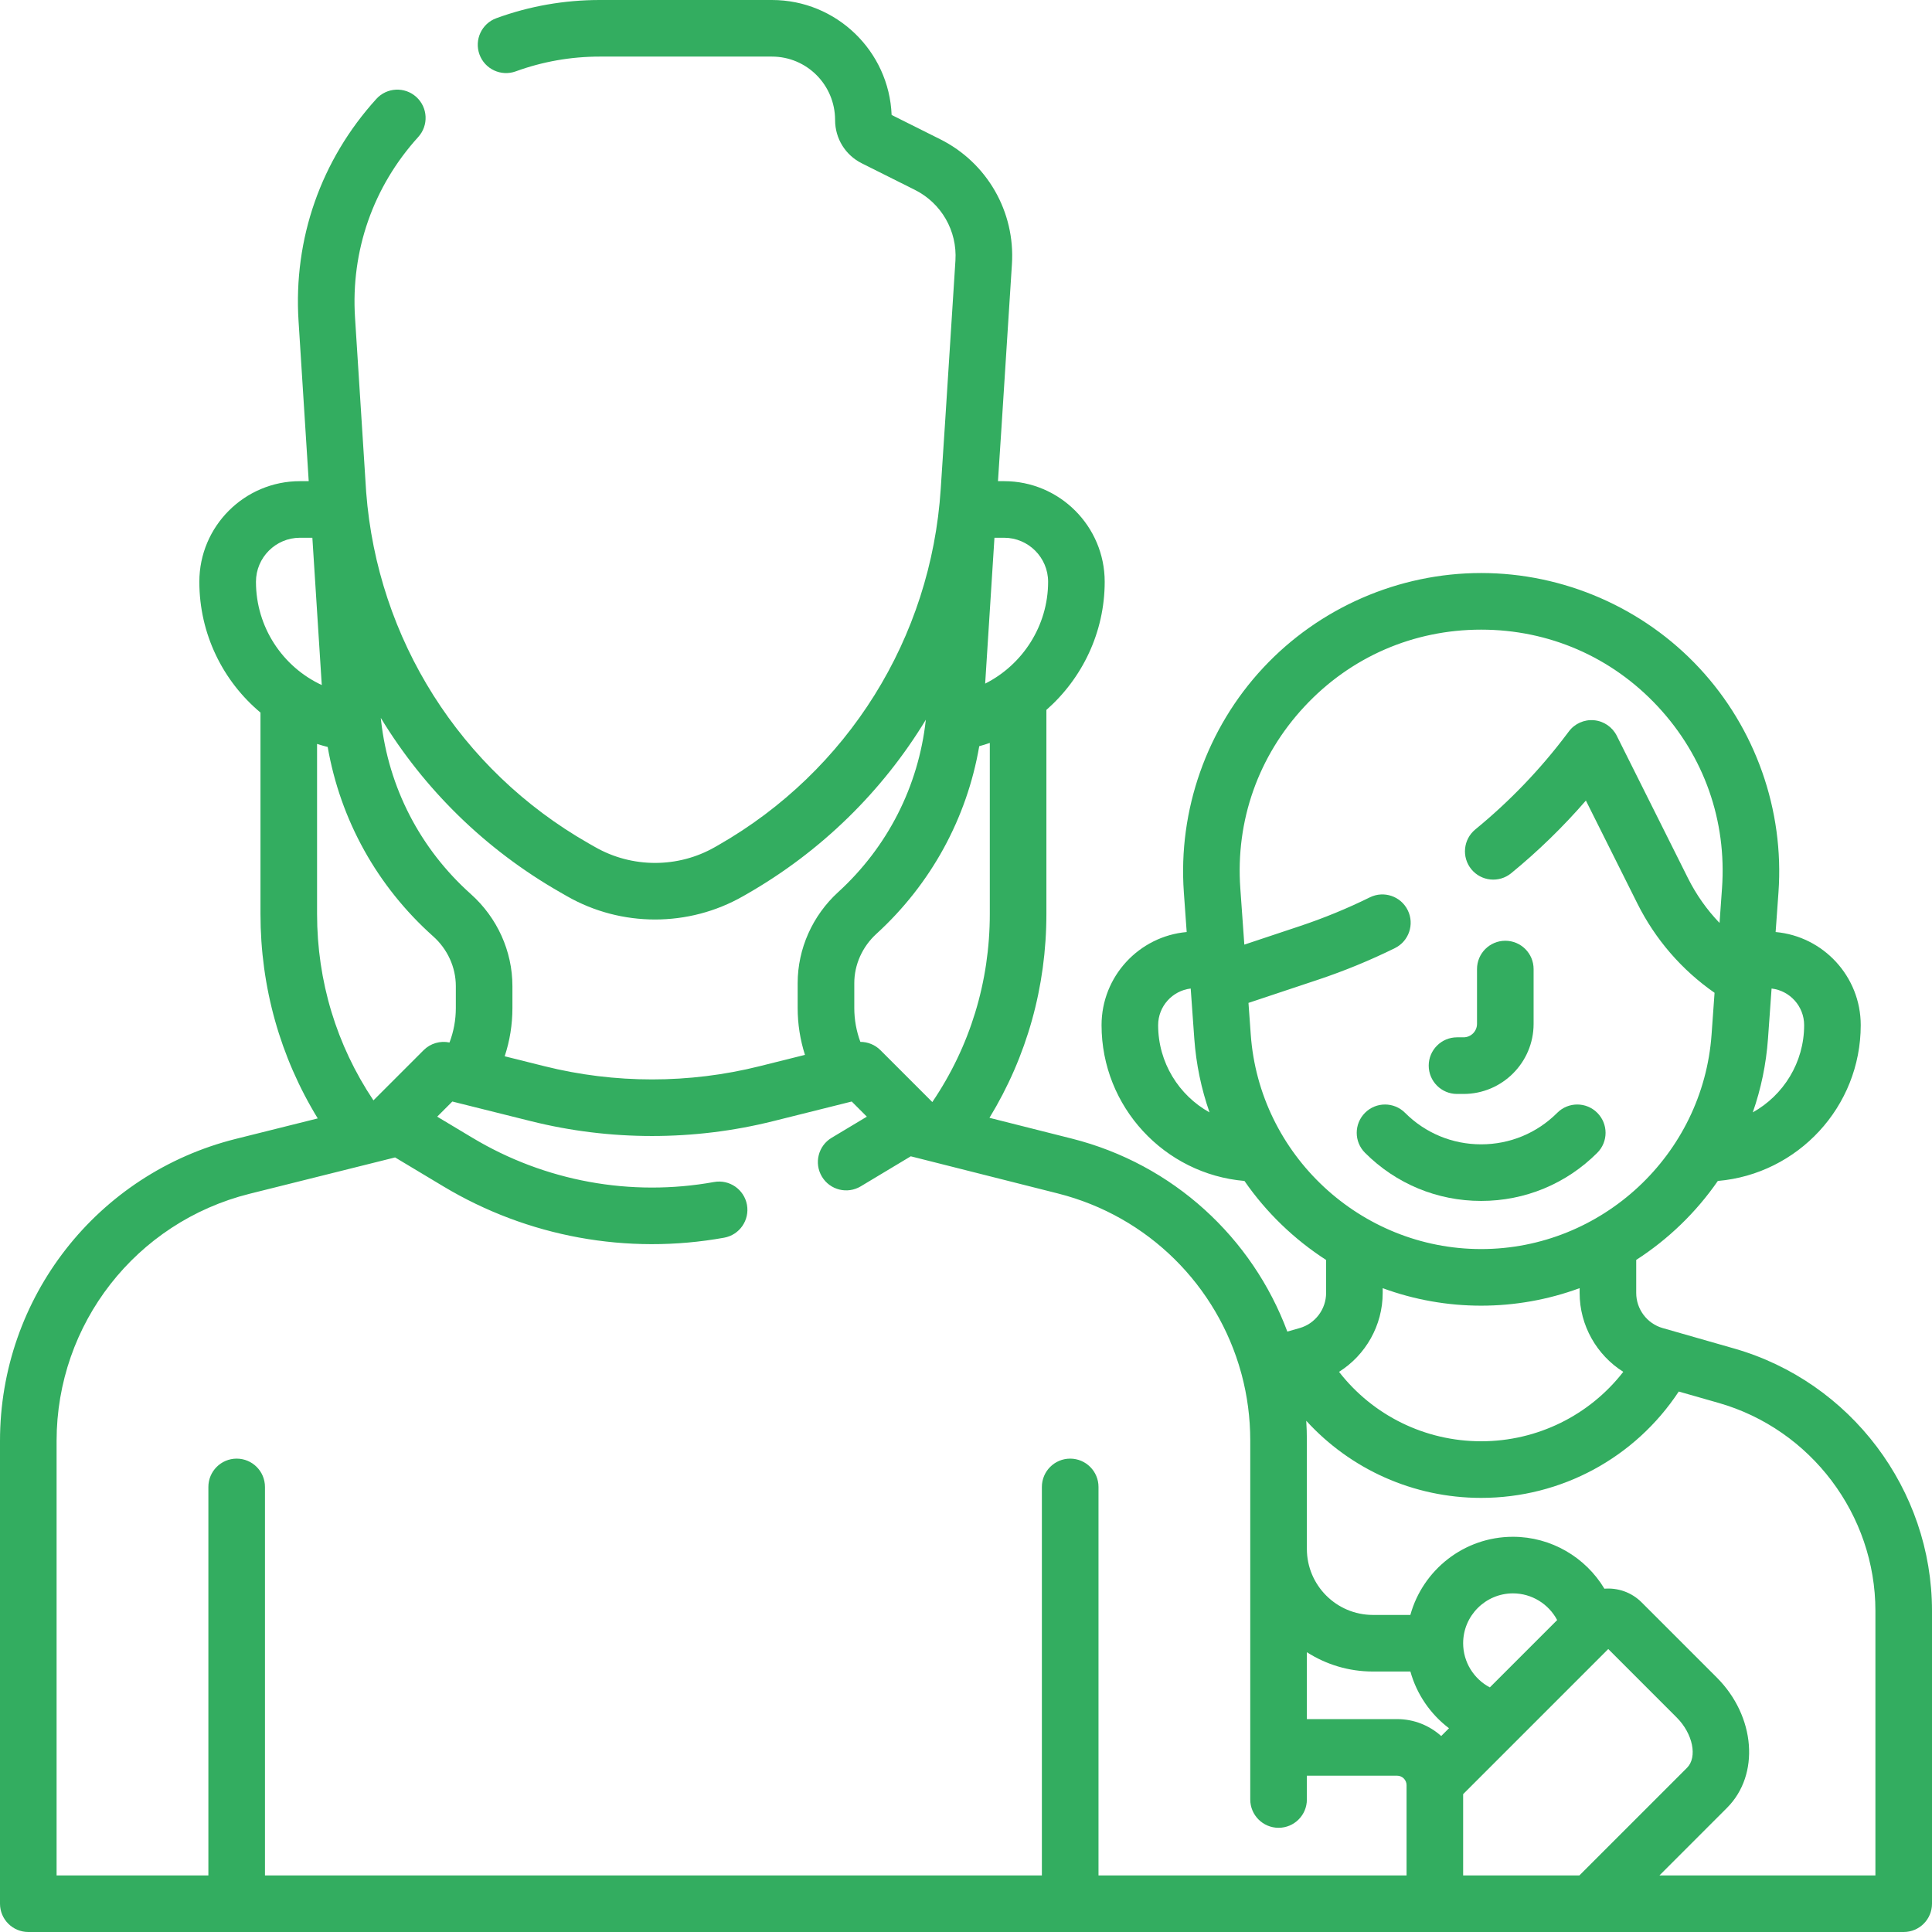 <svg xmlns="http://www.w3.org/2000/svg" width="62" height="62" viewBox="0 0 62 62" fill="none"><g clip-path="url(#clip0_516_387)"><path d="M46.757 35.106H46.966C48.206 35.106 49.215 34.097 49.215 32.857V31.098C49.215 30.597 48.809 30.19 48.307 30.19C47.805 30.19 47.399 30.597 47.399 31.098V32.857C47.399 33.095 47.205 33.289 46.966 33.289H46.757C46.256 33.289 45.849 33.696 45.849 34.197C45.849 34.699 46.256 35.106 46.757 35.106Z" fill="#33AD60"></path><path d="M51.258 35.711C50.904 35.356 50.328 35.356 49.974 35.711C49.322 36.364 48.454 36.723 47.532 36.723C46.609 36.723 45.741 36.364 45.089 35.711C44.734 35.356 44.159 35.356 43.805 35.711C43.45 36.066 43.45 36.641 43.805 36.995C44.8 37.991 46.124 38.539 47.532 38.539C48.939 38.539 50.263 37.991 51.258 36.995C51.613 36.641 51.613 36.066 51.258 35.711Z" fill="#33AD60"></path><path d="M55.651 43.275C55.583 43.255 53.465 42.65 53.357 42.619C52.857 42.477 52.508 42.014 52.508 41.494V40.432C53.537 39.769 54.43 38.906 55.127 37.898C57.693 37.678 59.713 35.52 59.713 32.898C59.713 31.335 58.511 30.047 56.982 29.91L57.073 28.637C57.262 25.997 56.336 23.373 54.533 21.437C52.73 19.5 50.178 18.389 47.532 18.389C44.886 18.389 42.335 19.5 40.532 21.436C38.728 23.373 37.802 25.997 37.991 28.636L38.082 29.91C36.553 30.046 35.35 31.334 35.35 32.898C35.35 35.52 37.37 37.679 39.936 37.898C40.634 38.907 41.527 39.769 42.556 40.433V41.494C42.556 42.014 42.207 42.477 41.708 42.619C41.608 42.648 41.385 42.712 41.312 42.732C40.19 39.723 37.652 37.36 34.392 36.538L31.753 35.872C32.952 33.906 33.58 31.669 33.58 29.328V22.782C34.731 21.771 35.451 20.289 35.451 18.67C35.451 16.889 34.003 15.441 32.222 15.441H32.026C32.204 12.697 32.003 15.854 32.474 8.475C32.581 6.794 31.677 5.22 30.169 4.467L28.613 3.689C28.532 1.641 26.841 0 24.773 0H19.249C18.108 0 16.991 0.196 15.929 0.584C15.458 0.755 15.215 1.277 15.387 1.748C15.559 2.219 16.08 2.462 16.552 2.29C17.413 1.976 18.321 1.816 19.249 1.816H24.773C25.891 1.816 26.799 2.725 26.799 3.853C26.799 4.445 27.128 4.977 27.658 5.242L29.357 6.092C30.21 6.518 30.721 7.408 30.661 8.36C30.155 16.283 30.441 11.815 30.189 15.69C29.879 20.472 27.21 24.746 23.048 27.124L22.941 27.185C21.757 27.862 20.285 27.861 19.1 27.184L18.877 27.057C14.765 24.707 12.112 20.508 11.751 15.795C11.629 13.91 11.614 13.654 11.393 10.19C11.256 8.045 11.977 5.987 13.422 4.396C13.759 4.024 13.732 3.45 13.361 3.113C12.989 2.775 12.415 2.803 12.078 3.174C10.299 5.133 9.412 7.665 9.581 10.306C9.709 12.313 9.816 14.008 9.907 15.441H9.627C7.846 15.441 6.397 16.889 6.397 18.67C6.397 20.344 7.154 21.859 8.359 22.867V29.328C8.359 31.677 8.991 33.92 10.197 35.891L7.568 36.548C3.112 37.662 0 41.648 0 46.24V61.092C0 61.593 0.407 62 0.908 62H61.092C61.593 62 62 61.593 62 61.092V51.692C62 47.804 59.389 44.343 55.651 43.275ZM57.897 32.898C57.897 34.1 57.231 35.15 56.249 35.697C56.511 34.948 56.678 34.154 56.737 33.329L56.852 31.723C57.44 31.792 57.897 32.293 57.897 32.898ZM37.166 32.898C37.166 32.293 37.624 31.792 38.211 31.723L38.326 33.329C38.385 34.154 38.553 34.948 38.815 35.698C37.832 35.151 37.166 34.101 37.166 32.898ZM40.138 33.199L40.065 32.184L42.295 31.441C43.137 31.16 43.968 30.819 44.764 30.426C45.214 30.204 45.398 29.659 45.176 29.21C44.955 28.76 44.41 28.575 43.96 28.797C43.238 29.153 42.484 29.463 41.72 29.718L39.932 30.314L39.803 28.507C39.648 26.337 40.379 24.266 41.861 22.674C43.343 21.082 45.357 20.206 47.532 20.206C49.707 20.206 51.721 21.082 53.203 22.674C54.685 24.266 55.416 26.338 55.261 28.507L55.182 29.618C54.776 29.195 54.434 28.712 54.168 28.18L51.884 23.612C51.743 23.33 51.467 23.142 51.154 23.113C50.84 23.085 50.534 23.221 50.346 23.473L50.299 23.535C49.443 24.677 48.449 25.713 47.345 26.617C46.957 26.935 46.9 27.507 47.217 27.895C47.535 28.283 48.107 28.34 48.495 28.023C49.359 27.316 50.162 26.534 50.893 25.691L52.544 28.993C53.12 30.146 53.97 31.128 55.022 31.86L54.926 33.2C54.65 37.06 51.402 40.084 47.532 40.084C43.661 40.084 40.413 37.06 40.138 33.199ZM50.692 41.338V41.494C50.692 42.535 51.24 43.486 52.093 44.024C51.009 45.418 49.337 46.252 47.532 46.252C45.726 46.252 44.055 45.419 42.971 44.024C43.824 43.487 44.372 42.535 44.372 41.494V41.339C46.41 42.088 48.654 42.088 50.692 41.338ZM45.261 53.641C45.464 54.37 45.904 55.01 46.5 55.461L46.25 55.711C45.874 55.374 45.378 55.168 44.835 55.168H41.939V53.021C42.551 53.413 43.278 53.641 44.058 53.641H45.261ZM46.954 60.184V57.576L51.611 52.919L53.809 55.118C54.326 55.635 54.48 56.389 54.138 56.731L50.685 60.184H46.954ZM47.811 54.15C47.296 53.88 46.954 53.338 46.954 52.733C46.954 51.851 47.672 51.133 48.553 51.133C49.158 51.133 49.7 51.476 49.971 51.99L47.811 54.15ZM31.764 29.328C31.764 31.508 31.128 33.582 29.919 35.366L28.254 33.701C28.081 33.528 27.848 33.435 27.61 33.435C27.482 33.09 27.415 32.723 27.415 32.35V31.55C27.415 30.957 27.673 30.381 28.124 29.969C29.879 28.366 31.027 26.259 31.425 23.946C31.54 23.915 31.653 23.88 31.764 23.841V29.328H31.764ZM33.635 18.67C33.635 20.079 32.819 21.332 31.615 21.938L31.913 17.257H32.222C33.001 17.257 33.635 17.891 33.635 18.67ZM17.976 28.634L18.199 28.762C19.939 29.756 22.101 29.757 23.843 28.762L23.95 28.701C26.357 27.325 28.322 25.387 29.711 23.097C29.711 23.1 29.71 23.104 29.71 23.107C29.475 25.23 28.487 27.178 26.899 28.628C26.073 29.382 25.598 30.448 25.598 31.55V32.35C25.598 32.863 25.678 33.369 25.832 33.852L24.375 34.216C22.117 34.781 19.731 34.781 17.473 34.216L16.196 33.897C16.36 33.401 16.444 32.88 16.444 32.35V31.645C16.444 30.526 15.958 29.45 15.111 28.693C13.483 27.239 12.469 25.273 12.228 23.118C12.227 23.105 12.226 23.093 12.224 23.08C12.223 23.066 12.221 23.052 12.22 23.038C13.609 25.324 15.571 27.26 17.976 28.634ZM9.627 17.257H10.024L10.326 21.984C9.069 21.4 8.214 20.125 8.214 18.67C8.214 17.891 8.848 17.257 9.627 17.257ZM10.175 23.873C10.287 23.909 10.401 23.942 10.516 23.971C10.925 26.315 12.101 28.441 13.901 30.048C14.363 30.46 14.628 31.043 14.628 31.645V32.35C14.628 32.73 14.559 33.104 14.425 33.455C14.126 33.392 13.813 33.483 13.595 33.701L11.984 35.312C10.798 33.54 10.175 31.486 10.175 29.328L10.175 23.873ZM1.816 46.24C1.816 42.483 4.363 39.222 8.008 38.31C9.743 37.877 11.018 37.558 12.679 37.143L14.226 38.071C16.936 39.697 20.137 40.279 23.238 39.719C23.732 39.63 24.059 39.158 23.971 38.664C23.881 38.171 23.409 37.843 22.915 37.932C20.243 38.414 17.489 37.91 15.161 36.513L14.03 35.835L14.516 35.349L14.668 35.387C14.68 35.391 14.693 35.394 14.706 35.397L17.033 35.978C19.578 36.615 22.27 36.615 24.816 35.978L27.308 35.355C27.316 35.353 27.325 35.352 27.333 35.349L27.818 35.835L26.688 36.513C26.257 36.771 26.118 37.329 26.376 37.759C26.634 38.19 27.192 38.329 27.622 38.071L29.228 37.107C29.319 37.132 33.867 38.279 33.947 38.299C36.856 39.033 39.063 41.266 39.829 44.05C39.835 44.074 39.841 44.096 39.848 44.119C40.027 44.794 40.122 45.5 40.122 46.225V57.748C40.122 58.25 40.529 58.656 41.031 58.656C41.532 58.656 41.939 58.25 41.939 57.748V56.984H44.835C45.003 56.984 45.138 57.122 45.138 57.287V60.184H35.252V47.718C35.252 47.216 34.845 46.809 34.343 46.809C33.842 46.809 33.435 47.216 33.435 47.718V60.184H8.503V47.718C8.503 47.216 8.097 46.809 7.595 46.809C7.094 46.809 6.687 47.216 6.687 47.718V60.184H1.816V46.24ZM60.184 60.184H53.254L55.422 58.015C56.484 56.953 56.337 55.077 55.093 53.833L52.681 51.421C52.354 51.094 51.915 50.949 51.487 50.983C50.883 49.976 49.779 49.317 48.553 49.317C46.984 49.317 45.659 50.381 45.26 51.825H44.058C42.889 51.825 41.939 50.874 41.939 49.706V46.225C41.939 46.013 41.932 45.803 41.919 45.594C43.339 47.152 45.361 48.069 47.532 48.069C50.107 48.069 52.474 46.778 53.873 44.656L55.152 45.021C58.114 45.868 60.184 48.611 60.184 51.692V60.184H60.184Z" fill="#33AD60"></path></g><defs><clipPath id="clip0_516_387"><rect width="62" height="62" fill="white"></rect></clipPath></defs></svg>